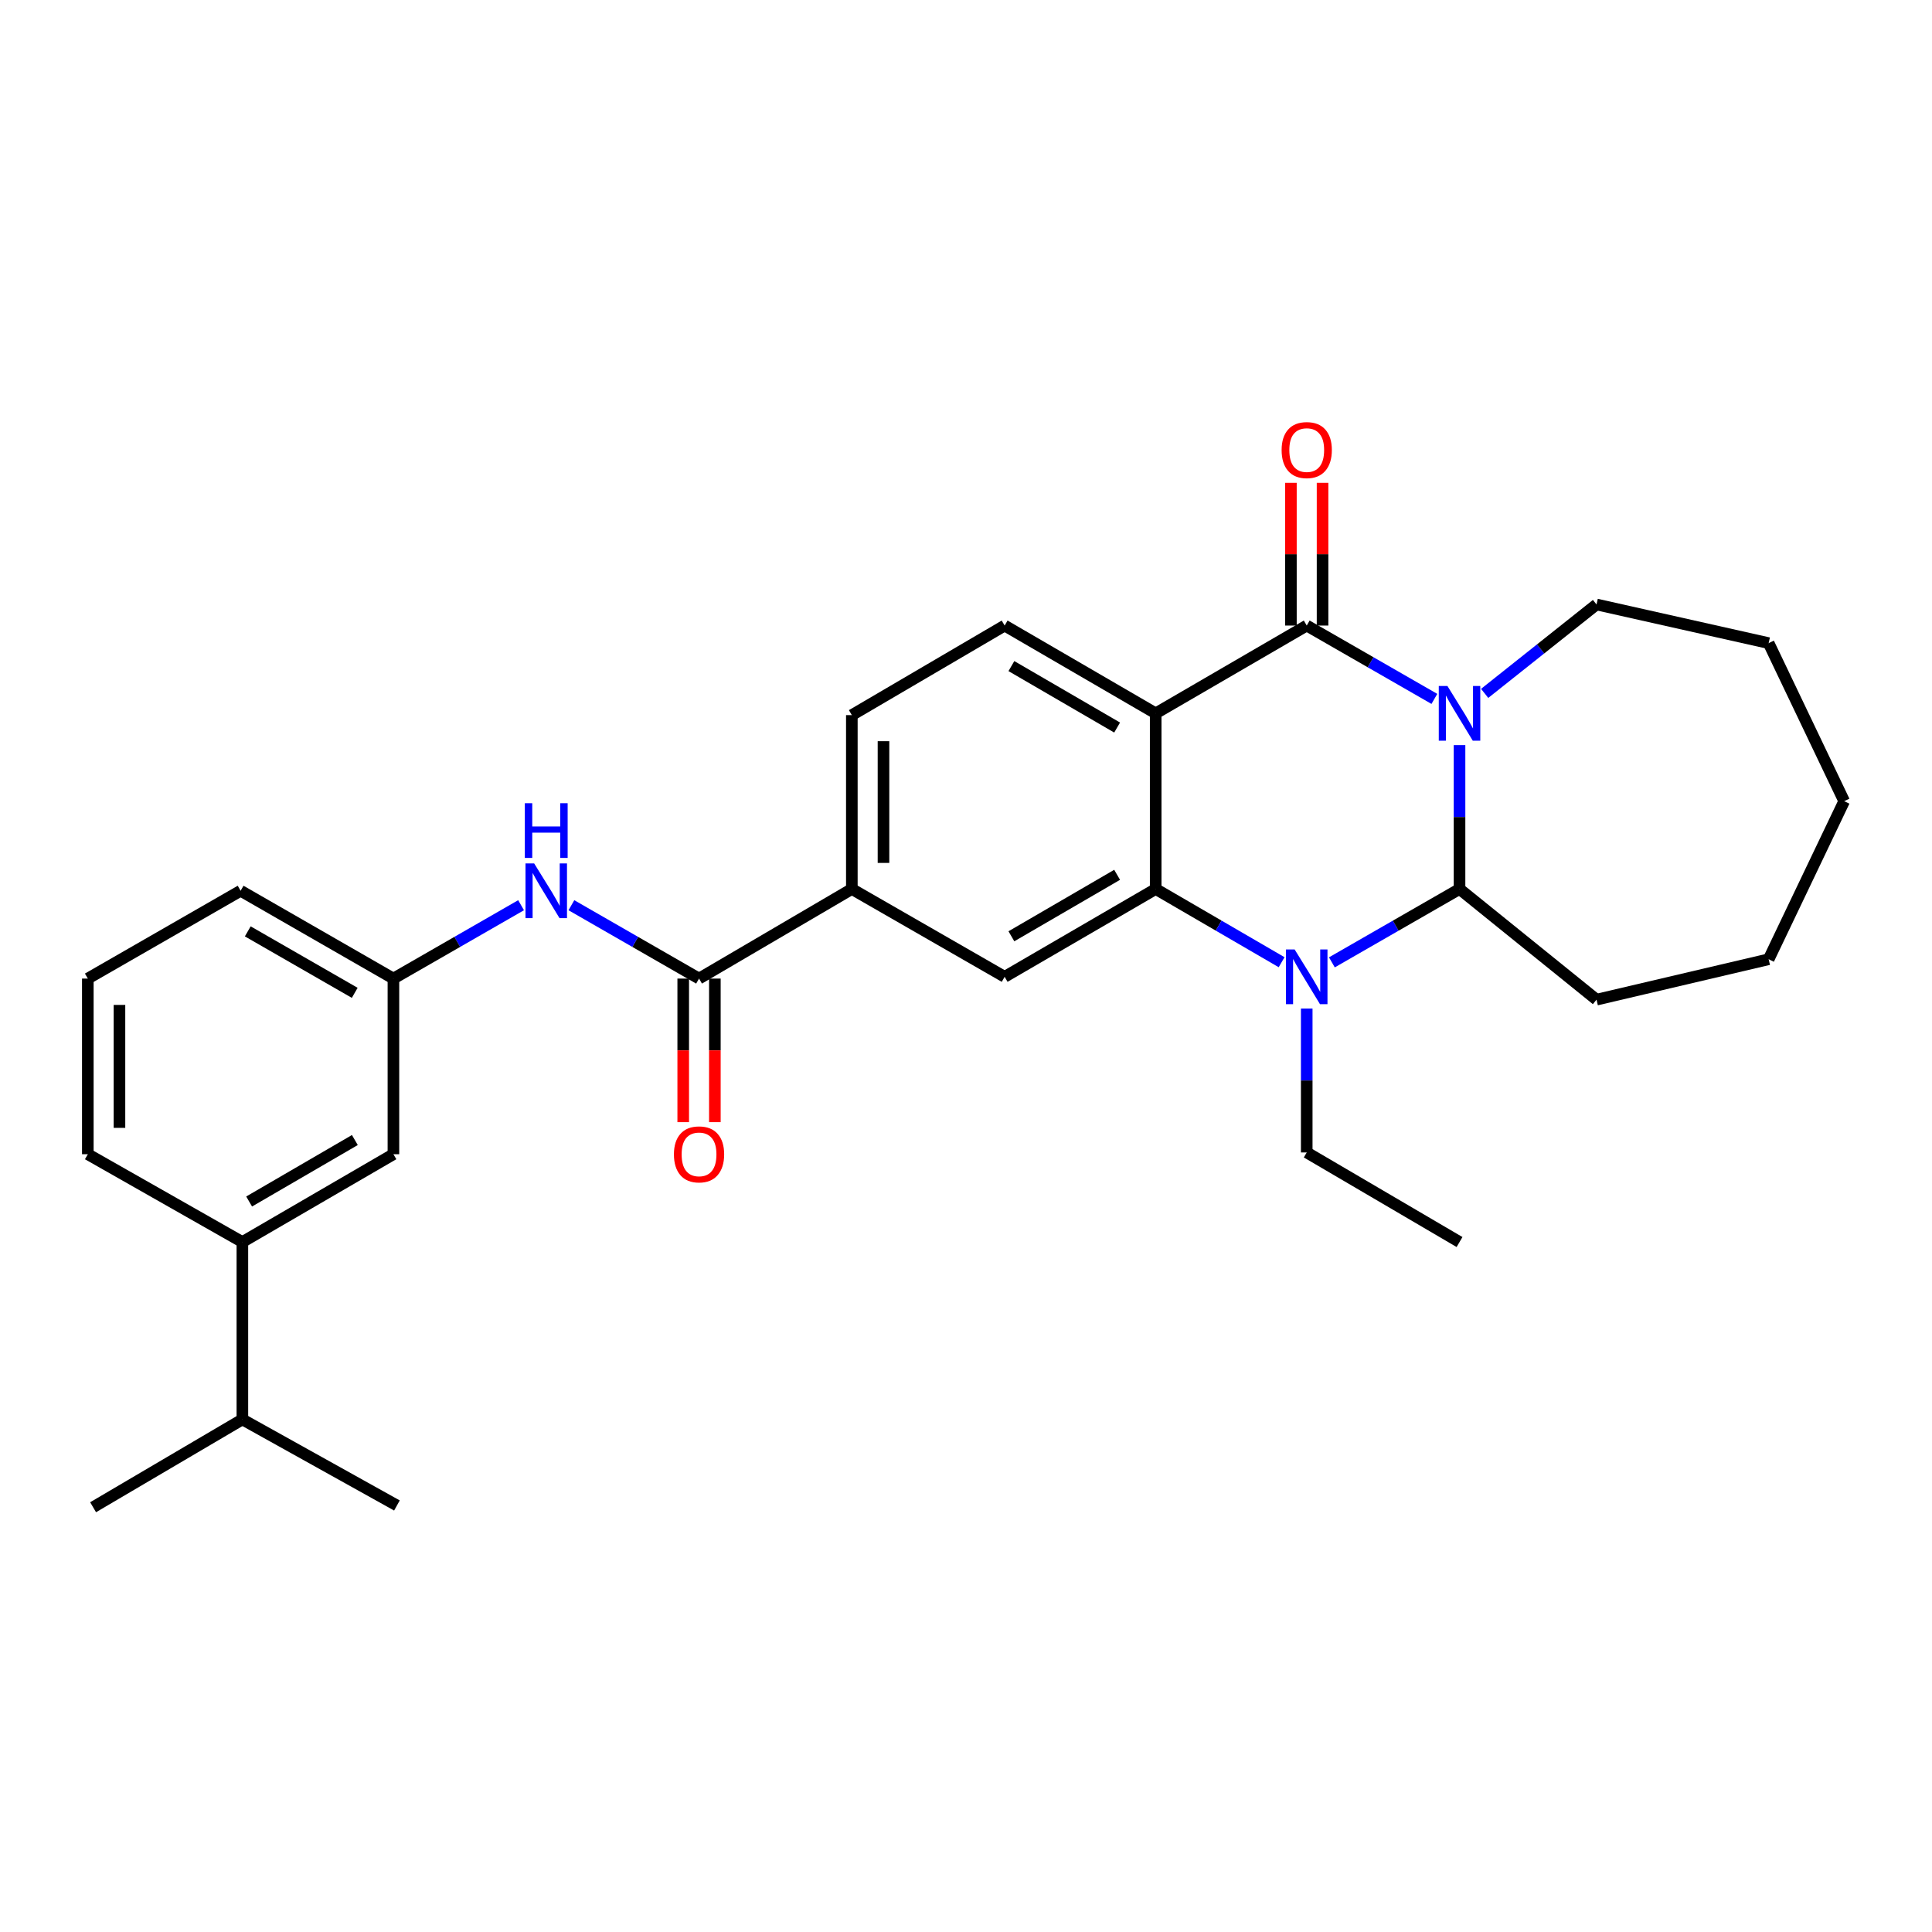 <?xml version='1.0' encoding='iso-8859-1'?>
<svg version='1.1' baseProfile='full'
              xmlns='http://www.w3.org/2000/svg'
                      xmlns:rdkit='http://www.rdkit.org/xml'
                      xmlns:xlink='http://www.w3.org/1999/xlink'
                  xml:space='preserve'
width='1000px' height='1000px' viewBox='0 0 1000 1000'>
<!-- END OF HEADER -->
<rect style='opacity:1.0;fill:#FFFFFF;stroke:none' width='1000' height='1000' x='0' y='0'> </rect>
<path class='bond-0' d='M 742.431,361.751 L 709.396,342.769' style='fill:none;fill-rule:evenodd;stroke:#0000FF;stroke-width:6px;stroke-linecap:butt;stroke-linejoin:miter;stroke-opacity:1' />
<path class='bond-0' d='M 709.396,342.769 L 676.362,323.786' style='fill:none;fill-rule:evenodd;stroke:#000000;stroke-width:6px;stroke-linecap:butt;stroke-linejoin:miter;stroke-opacity:1' />
<path class='bond-1' d='M 755.451,385.665 L 755.451,422.905' style='fill:none;fill-rule:evenodd;stroke:#0000FF;stroke-width:6px;stroke-linecap:butt;stroke-linejoin:miter;stroke-opacity:1' />
<path class='bond-1' d='M 755.451,422.905 L 755.451,460.144' style='fill:none;fill-rule:evenodd;stroke:#000000;stroke-width:6px;stroke-linecap:butt;stroke-linejoin:miter;stroke-opacity:1' />
<path class='bond-2' d='M 768.456,358.897 L 797.408,335.886' style='fill:none;fill-rule:evenodd;stroke:#0000FF;stroke-width:6px;stroke-linecap:butt;stroke-linejoin:miter;stroke-opacity:1' />
<path class='bond-2' d='M 797.408,335.886 L 826.36,312.875' style='fill:none;fill-rule:evenodd;stroke:#000000;stroke-width:6px;stroke-linecap:butt;stroke-linejoin:miter;stroke-opacity:1' />
<path class='bond-3' d='M 676.362,323.786 L 598.182,369.233' style='fill:none;fill-rule:evenodd;stroke:#000000;stroke-width:6px;stroke-linecap:butt;stroke-linejoin:miter;stroke-opacity:1' />
<path class='bond-4' d='M 684.552,323.786 L 684.552,286.847' style='fill:none;fill-rule:evenodd;stroke:#000000;stroke-width:6px;stroke-linecap:butt;stroke-linejoin:miter;stroke-opacity:1' />
<path class='bond-4' d='M 684.552,286.847 L 684.552,249.908' style='fill:none;fill-rule:evenodd;stroke:#FF0000;stroke-width:6px;stroke-linecap:butt;stroke-linejoin:miter;stroke-opacity:1' />
<path class='bond-4' d='M 668.172,323.786 L 668.172,286.847' style='fill:none;fill-rule:evenodd;stroke:#000000;stroke-width:6px;stroke-linecap:butt;stroke-linejoin:miter;stroke-opacity:1' />
<path class='bond-4' d='M 668.172,286.847 L 668.172,249.908' style='fill:none;fill-rule:evenodd;stroke:#FF0000;stroke-width:6px;stroke-linecap:butt;stroke-linejoin:miter;stroke-opacity:1' />
<path class='bond-5' d='M 598.182,369.233 L 520.002,323.786' style='fill:none;fill-rule:evenodd;stroke:#000000;stroke-width:6px;stroke-linecap:butt;stroke-linejoin:miter;stroke-opacity:1' />
<path class='bond-5' d='M 578.223,376.577 L 523.497,344.765' style='fill:none;fill-rule:evenodd;stroke:#000000;stroke-width:6px;stroke-linecap:butt;stroke-linejoin:miter;stroke-opacity:1' />
<path class='bond-6' d='M 598.182,369.233 L 598.182,460.144' style='fill:none;fill-rule:evenodd;stroke:#000000;stroke-width:6px;stroke-linecap:butt;stroke-linejoin:miter;stroke-opacity:1' />
<path class='bond-7' d='M 598.182,460.144 L 630.771,479.092' style='fill:none;fill-rule:evenodd;stroke:#000000;stroke-width:6px;stroke-linecap:butt;stroke-linejoin:miter;stroke-opacity:1' />
<path class='bond-7' d='M 630.771,479.092 L 663.361,498.04' style='fill:none;fill-rule:evenodd;stroke:#0000FF;stroke-width:6px;stroke-linecap:butt;stroke-linejoin:miter;stroke-opacity:1' />
<path class='bond-8' d='M 598.182,460.144 L 520.002,505.599' style='fill:none;fill-rule:evenodd;stroke:#000000;stroke-width:6px;stroke-linecap:butt;stroke-linejoin:miter;stroke-opacity:1' />
<path class='bond-8' d='M 578.222,452.801 L 523.496,484.62' style='fill:none;fill-rule:evenodd;stroke:#000000;stroke-width:6px;stroke-linecap:butt;stroke-linejoin:miter;stroke-opacity:1' />
<path class='bond-9' d='M 689.382,498.116 L 722.417,479.13' style='fill:none;fill-rule:evenodd;stroke:#0000FF;stroke-width:6px;stroke-linecap:butt;stroke-linejoin:miter;stroke-opacity:1' />
<path class='bond-9' d='M 722.417,479.13 L 755.451,460.144' style='fill:none;fill-rule:evenodd;stroke:#000000;stroke-width:6px;stroke-linecap:butt;stroke-linejoin:miter;stroke-opacity:1' />
<path class='bond-10' d='M 676.362,522.032 L 676.362,559.271' style='fill:none;fill-rule:evenodd;stroke:#0000FF;stroke-width:6px;stroke-linecap:butt;stroke-linejoin:miter;stroke-opacity:1' />
<path class='bond-10' d='M 676.362,559.271 L 676.362,596.51' style='fill:none;fill-rule:evenodd;stroke:#000000;stroke-width:6px;stroke-linecap:butt;stroke-linejoin:miter;stroke-opacity:1' />
<path class='bond-11' d='M 755.451,460.144 L 826.36,517.42' style='fill:none;fill-rule:evenodd;stroke:#000000;stroke-width:6px;stroke-linecap:butt;stroke-linejoin:miter;stroke-opacity:1' />
<path class='bond-12' d='M 361.823,506.509 L 440.912,460.144' style='fill:none;fill-rule:evenodd;stroke:#000000;stroke-width:6px;stroke-linecap:butt;stroke-linejoin:miter;stroke-opacity:1' />
<path class='bond-13' d='M 361.823,506.509 L 328.788,487.523' style='fill:none;fill-rule:evenodd;stroke:#000000;stroke-width:6px;stroke-linecap:butt;stroke-linejoin:miter;stroke-opacity:1' />
<path class='bond-13' d='M 328.788,487.523 L 295.753,468.537' style='fill:none;fill-rule:evenodd;stroke:#0000FF;stroke-width:6px;stroke-linecap:butt;stroke-linejoin:miter;stroke-opacity:1' />
<path class='bond-14' d='M 353.633,506.509 L 353.633,543.668' style='fill:none;fill-rule:evenodd;stroke:#000000;stroke-width:6px;stroke-linecap:butt;stroke-linejoin:miter;stroke-opacity:1' />
<path class='bond-14' d='M 353.633,543.668 L 353.633,580.827' style='fill:none;fill-rule:evenodd;stroke:#FF0000;stroke-width:6px;stroke-linecap:butt;stroke-linejoin:miter;stroke-opacity:1' />
<path class='bond-14' d='M 370.013,506.509 L 370.013,543.668' style='fill:none;fill-rule:evenodd;stroke:#000000;stroke-width:6px;stroke-linecap:butt;stroke-linejoin:miter;stroke-opacity:1' />
<path class='bond-14' d='M 370.013,543.668 L 370.013,580.827' style='fill:none;fill-rule:evenodd;stroke:#FF0000;stroke-width:6px;stroke-linecap:butt;stroke-linejoin:miter;stroke-opacity:1' />
<path class='bond-15' d='M 520.002,505.599 L 440.912,460.144' style='fill:none;fill-rule:evenodd;stroke:#000000;stroke-width:6px;stroke-linecap:butt;stroke-linejoin:miter;stroke-opacity:1' />
<path class='bond-16' d='M 440.912,460.144 L 440.912,370.143' style='fill:none;fill-rule:evenodd;stroke:#000000;stroke-width:6px;stroke-linecap:butt;stroke-linejoin:miter;stroke-opacity:1' />
<path class='bond-16' d='M 457.293,446.643 L 457.293,383.643' style='fill:none;fill-rule:evenodd;stroke:#000000;stroke-width:6px;stroke-linecap:butt;stroke-linejoin:miter;stroke-opacity:1' />
<path class='bond-17' d='M 520.002,323.786 L 440.912,370.143' style='fill:none;fill-rule:evenodd;stroke:#000000;stroke-width:6px;stroke-linecap:butt;stroke-linejoin:miter;stroke-opacity:1' />
<path class='bond-18' d='M 269.712,468.536 L 236.673,487.523' style='fill:none;fill-rule:evenodd;stroke:#0000FF;stroke-width:6px;stroke-linecap:butt;stroke-linejoin:miter;stroke-opacity:1' />
<path class='bond-18' d='M 236.673,487.523 L 203.634,506.509' style='fill:none;fill-rule:evenodd;stroke:#000000;stroke-width:6px;stroke-linecap:butt;stroke-linejoin:miter;stroke-opacity:1' />
<path class='bond-19' d='M 125.454,642.875 L 203.634,597.42' style='fill:none;fill-rule:evenodd;stroke:#000000;stroke-width:6px;stroke-linecap:butt;stroke-linejoin:miter;stroke-opacity:1' />
<path class='bond-19' d='M 128.948,621.896 L 183.674,590.078' style='fill:none;fill-rule:evenodd;stroke:#000000;stroke-width:6px;stroke-linecap:butt;stroke-linejoin:miter;stroke-opacity:1' />
<path class='bond-20' d='M 125.454,642.875 L 125.454,734.687' style='fill:none;fill-rule:evenodd;stroke:#000000;stroke-width:6px;stroke-linecap:butt;stroke-linejoin:miter;stroke-opacity:1' />
<path class='bond-21' d='M 125.454,642.875 L 45.455,597.42' style='fill:none;fill-rule:evenodd;stroke:#000000;stroke-width:6px;stroke-linecap:butt;stroke-linejoin:miter;stroke-opacity:1' />
<path class='bond-22' d='M 203.634,506.509 L 203.634,597.42' style='fill:none;fill-rule:evenodd;stroke:#000000;stroke-width:6px;stroke-linecap:butt;stroke-linejoin:miter;stroke-opacity:1' />
<path class='bond-23' d='M 203.634,506.509 L 124.544,461.054' style='fill:none;fill-rule:evenodd;stroke:#000000;stroke-width:6px;stroke-linecap:butt;stroke-linejoin:miter;stroke-opacity:1' />
<path class='bond-23' d='M 183.608,513.893 L 128.245,482.074' style='fill:none;fill-rule:evenodd;stroke:#000000;stroke-width:6px;stroke-linecap:butt;stroke-linejoin:miter;stroke-opacity:1' />
<path class='bond-24' d='M 826.36,312.875 L 915.451,332.877' style='fill:none;fill-rule:evenodd;stroke:#000000;stroke-width:6px;stroke-linecap:butt;stroke-linejoin:miter;stroke-opacity:1' />
<path class='bond-25' d='M 676.362,596.51 L 755.451,642.875' style='fill:none;fill-rule:evenodd;stroke:#000000;stroke-width:6px;stroke-linecap:butt;stroke-linejoin:miter;stroke-opacity:1' />
<path class='bond-26' d='M 125.454,734.687 L 48.185,780.143' style='fill:none;fill-rule:evenodd;stroke:#000000;stroke-width:6px;stroke-linecap:butt;stroke-linejoin:miter;stroke-opacity:1' />
<path class='bond-27' d='M 125.454,734.687 L 205.454,779.233' style='fill:none;fill-rule:evenodd;stroke:#000000;stroke-width:6px;stroke-linecap:butt;stroke-linejoin:miter;stroke-opacity:1' />
<path class='bond-28' d='M 826.36,517.42 L 915.451,496.508' style='fill:none;fill-rule:evenodd;stroke:#000000;stroke-width:6px;stroke-linecap:butt;stroke-linejoin:miter;stroke-opacity:1' />
<path class='bond-29' d='M 45.455,597.42 L 45.455,506.509' style='fill:none;fill-rule:evenodd;stroke:#000000;stroke-width:6px;stroke-linecap:butt;stroke-linejoin:miter;stroke-opacity:1' />
<path class='bond-29' d='M 61.835,583.783 L 61.835,520.146' style='fill:none;fill-rule:evenodd;stroke:#000000;stroke-width:6px;stroke-linecap:butt;stroke-linejoin:miter;stroke-opacity:1' />
<path class='bond-30' d='M 45.455,506.509 L 124.544,461.054' style='fill:none;fill-rule:evenodd;stroke:#000000;stroke-width:6px;stroke-linecap:butt;stroke-linejoin:miter;stroke-opacity:1' />
<path class='bond-31' d='M 915.451,332.877 L 954.545,414.688' style='fill:none;fill-rule:evenodd;stroke:#000000;stroke-width:6px;stroke-linecap:butt;stroke-linejoin:miter;stroke-opacity:1' />
<path class='bond-32' d='M 915.451,496.508 L 954.545,414.688' style='fill:none;fill-rule:evenodd;stroke:#000000;stroke-width:6px;stroke-linecap:butt;stroke-linejoin:miter;stroke-opacity:1' />
<path  class='atom-0' d='M 749.191 355.073
L 758.471 370.073
Q 759.391 371.553, 760.871 374.233
Q 762.351 376.913, 762.431 377.073
L 762.431 355.073
L 766.191 355.073
L 766.191 383.393
L 762.311 383.393
L 752.351 366.993
Q 751.191 365.073, 749.951 362.873
Q 748.751 360.673, 748.391 359.993
L 748.391 383.393
L 744.711 383.393
L 744.711 355.073
L 749.191 355.073
' fill='#0000FF'/>
<path  class='atom-4' d='M 670.102 491.439
L 679.382 506.439
Q 680.302 507.919, 681.782 510.599
Q 683.262 513.279, 683.342 513.439
L 683.342 491.439
L 687.102 491.439
L 687.102 519.759
L 683.222 519.759
L 673.262 503.359
Q 672.102 501.439, 670.862 499.239
Q 669.662 497.039, 669.302 496.359
L 669.302 519.759
L 665.622 519.759
L 665.622 491.439
L 670.102 491.439
' fill='#0000FF'/>
<path  class='atom-10' d='M 276.473 446.894
L 285.753 461.894
Q 286.673 463.374, 288.153 466.054
Q 289.633 468.734, 289.713 468.894
L 289.713 446.894
L 293.473 446.894
L 293.473 475.214
L 289.593 475.214
L 279.633 458.814
Q 278.473 456.894, 277.233 454.694
Q 276.033 452.494, 275.673 451.814
L 275.673 475.214
L 271.993 475.214
L 271.993 446.894
L 276.473 446.894
' fill='#0000FF'/>
<path  class='atom-10' d='M 271.653 415.742
L 275.493 415.742
L 275.493 427.782
L 289.973 427.782
L 289.973 415.742
L 293.813 415.742
L 293.813 444.062
L 289.973 444.062
L 289.973 430.982
L 275.493 430.982
L 275.493 444.062
L 271.653 444.062
L 271.653 415.742
' fill='#0000FF'/>
<path  class='atom-11' d='M 663.362 232.955
Q 663.362 226.155, 666.722 222.355
Q 670.082 218.555, 676.362 218.555
Q 682.642 218.555, 686.002 222.355
Q 689.362 226.155, 689.362 232.955
Q 689.362 239.835, 685.962 243.755
Q 682.562 247.635, 676.362 247.635
Q 670.122 247.635, 666.722 243.755
Q 663.362 239.875, 663.362 232.955
M 676.362 244.435
Q 680.682 244.435, 683.002 241.555
Q 685.362 238.635, 685.362 232.955
Q 685.362 227.395, 683.002 224.595
Q 680.682 221.755, 676.362 221.755
Q 672.042 221.755, 669.682 224.555
Q 667.362 227.355, 667.362 232.955
Q 667.362 238.675, 669.682 241.555
Q 672.042 244.435, 676.362 244.435
' fill='#FF0000'/>
<path  class='atom-15' d='M 348.823 597.5
Q 348.823 590.7, 352.183 586.9
Q 355.543 583.1, 361.823 583.1
Q 368.103 583.1, 371.463 586.9
Q 374.823 590.7, 374.823 597.5
Q 374.823 604.38, 371.423 608.3
Q 368.023 612.18, 361.823 612.18
Q 355.583 612.18, 352.183 608.3
Q 348.823 604.42, 348.823 597.5
M 361.823 608.98
Q 366.143 608.98, 368.463 606.1
Q 370.823 603.18, 370.823 597.5
Q 370.823 591.94, 368.463 589.14
Q 366.143 586.3, 361.823 586.3
Q 357.503 586.3, 355.143 589.1
Q 352.823 591.9, 352.823 597.5
Q 352.823 603.22, 355.143 606.1
Q 357.503 608.98, 361.823 608.98
' fill='#FF0000'/>
</svg>

